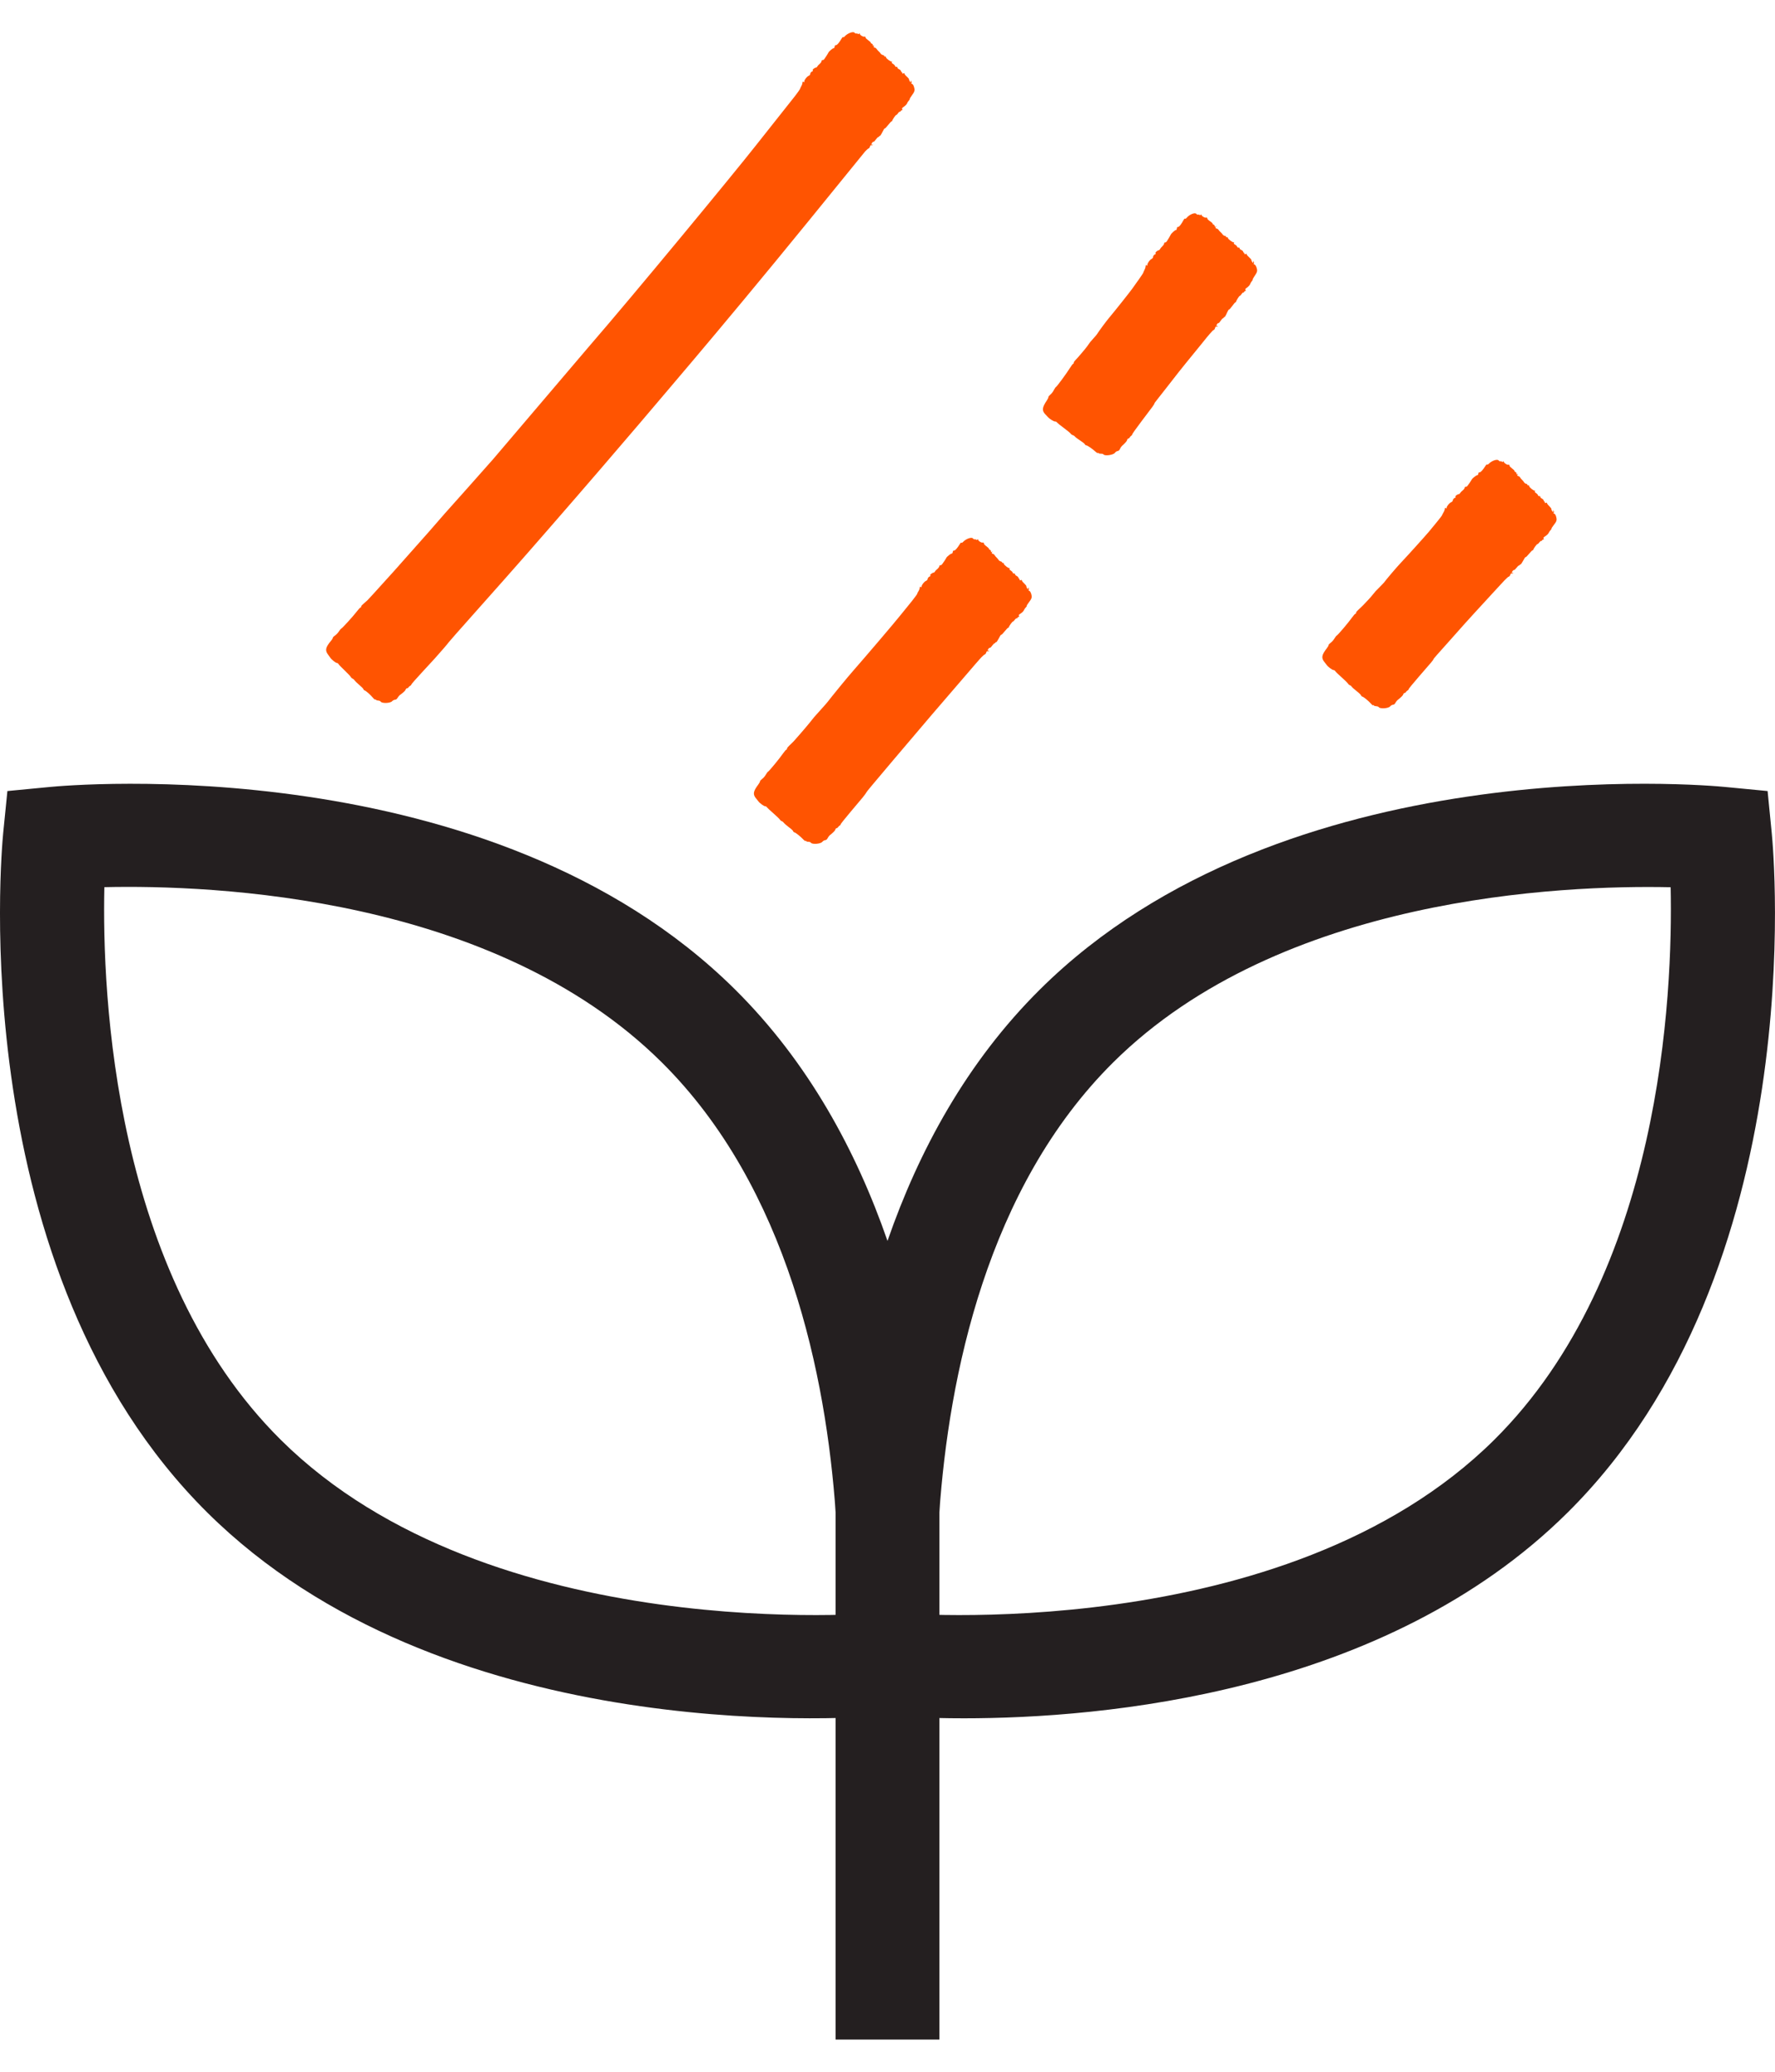 <?xml version="1.0" encoding="UTF-8"?> <svg xmlns="http://www.w3.org/2000/svg" width="24" height="28" viewBox="0 0 24 28" fill="none"><g clip-path="url(#clip0_2225_1090)"><path d="M13.034 23.223C12.519 23.223 12.151 23.198 12 23.186C11.299 23.243 5.957 23.567 2.804 20.443C-0.501 17.167 0.02 11.499 0.043 11.26L0.1 10.691L0.673 10.636C0.915 10.612 6.632 10.096 9.938 13.372C10.931 14.356 11.579 15.557 12 16.771C12.421 15.557 13.069 14.356 14.062 13.372C17.367 10.095 23.085 10.612 23.327 10.636L23.9 10.691L23.956 11.26C23.98 11.499 24.501 17.167 21.195 20.443C18.723 22.894 14.905 23.223 13.034 23.223ZM12 21.789L12.069 21.796C12.121 21.801 17.37 22.267 20.203 19.46C22.465 17.217 22.62 13.445 22.589 11.991C21.123 11.96 17.317 12.113 15.054 14.356C13.342 16.053 12.829 18.607 12.7 20.451H11.3C11.171 18.607 10.658 16.053 8.946 14.356C6.676 12.106 2.877 11.957 1.411 11.99C1.379 13.443 1.534 17.216 3.797 19.46C6.629 22.267 11.879 21.801 11.932 21.796L12 21.789Z" fill="#241F20"></path><path d="M12.702 20.008H11.298V27.565H12.702V20.008Z" fill="#241F20"></path><path d="M11.704 0.51C11.704 0.515 11.721 0.531 11.742 0.546C11.762 0.56 11.777 0.575 11.775 0.578C11.772 0.581 11.777 0.586 11.786 0.59C11.795 0.593 11.802 0.6 11.801 0.606C11.799 0.62 11.813 0.628 11.815 0.614C11.816 0.607 11.817 0.606 11.818 0.612C11.819 0.618 11.818 0.625 11.815 0.628C11.809 0.636 11.812 0.639 11.832 0.645C11.84 0.647 11.85 0.656 11.854 0.663C11.859 0.671 11.871 0.685 11.881 0.694C11.892 0.703 11.904 0.717 11.908 0.725C11.913 0.733 11.926 0.741 11.938 0.744C11.954 0.748 11.959 0.751 11.955 0.757C11.951 0.762 11.954 0.764 11.964 0.763C11.975 0.763 11.979 0.766 11.979 0.773C11.977 0.788 12.047 0.839 12.059 0.832C12.065 0.829 12.065 0.831 12.06 0.838C12.054 0.848 12.057 0.853 12.076 0.864C12.088 0.872 12.101 0.884 12.102 0.891C12.104 0.901 12.11 0.904 12.121 0.904C12.132 0.904 12.136 0.907 12.135 0.914C12.134 0.921 12.143 0.93 12.157 0.936C12.171 0.942 12.181 0.953 12.183 0.962C12.185 0.971 12.188 0.975 12.191 0.973C12.193 0.97 12.196 0.975 12.198 0.984C12.201 0.996 12.204 0.998 12.214 0.992C12.224 0.986 12.228 0.987 12.23 0.998C12.232 1.005 12.246 1.023 12.263 1.037C12.279 1.051 12.292 1.067 12.291 1.073C12.291 1.079 12.296 1.091 12.303 1.101C12.315 1.118 12.316 1.118 12.315 1.099C12.315 1.081 12.315 1.081 12.323 1.1C12.328 1.11 12.328 1.121 12.322 1.123C12.316 1.125 12.319 1.129 12.33 1.133C12.341 1.137 12.351 1.15 12.357 1.171C12.373 1.222 12.37 1.234 12.323 1.299C12.308 1.318 12.299 1.336 12.301 1.338C12.304 1.34 12.298 1.349 12.29 1.358C12.281 1.367 12.269 1.385 12.265 1.397C12.259 1.41 12.243 1.427 12.223 1.441C12.195 1.461 12.192 1.465 12.199 1.476C12.204 1.485 12.203 1.489 12.194 1.49C12.186 1.491 12.179 1.497 12.177 1.504C12.175 1.51 12.17 1.513 12.166 1.51C12.163 1.507 12.152 1.516 12.143 1.53C12.134 1.543 12.123 1.554 12.118 1.554C12.11 1.553 12.065 1.619 12.063 1.634C12.063 1.638 12.059 1.641 12.055 1.64C12.051 1.64 12.03 1.662 12.008 1.69C11.987 1.717 11.967 1.738 11.964 1.736C11.959 1.732 11.949 1.748 11.92 1.806C11.91 1.825 11.9 1.838 11.895 1.838C11.89 1.837 11.886 1.841 11.885 1.845C11.884 1.85 11.88 1.853 11.875 1.853C11.87 1.852 11.856 1.867 11.842 1.886C11.829 1.905 11.815 1.919 11.812 1.916C11.804 1.91 11.78 1.941 11.784 1.952C11.785 1.957 11.791 1.958 11.796 1.955C11.804 1.95 11.805 1.951 11.8 1.958C11.797 1.963 11.789 1.965 11.782 1.963C11.772 1.96 11.768 1.965 11.763 1.981C11.759 1.992 11.752 2.004 11.747 2.005C11.737 2.009 11.725 2.018 11.699 2.045C11.557 2.22 11.326 2.504 10.932 2.988C10.311 3.751 9.744 4.429 9.384 4.855C9.005 5.301 8.449 5.965 7.429 7.136C7.021 7.606 6.548 8.137 6.383 8.322C6.218 8.507 6.074 8.67 6.065 8.683C6.061 8.69 6.035 8.721 5.997 8.765C5.964 8.802 5.922 8.85 5.878 8.9C5.861 8.918 5.783 9.003 5.704 9.089C5.624 9.175 5.56 9.248 5.561 9.253C5.562 9.257 5.555 9.264 5.546 9.269C5.536 9.275 5.526 9.283 5.524 9.289C5.521 9.295 5.513 9.301 5.504 9.302C5.494 9.304 5.488 9.31 5.485 9.32C5.482 9.333 5.454 9.36 5.405 9.395C5.397 9.401 5.384 9.417 5.376 9.431C5.364 9.45 5.356 9.456 5.34 9.457C5.328 9.458 5.311 9.467 5.302 9.477C5.276 9.506 5.16 9.509 5.146 9.481C5.143 9.475 5.128 9.469 5.113 9.468C5.098 9.467 5.085 9.462 5.083 9.457C5.081 9.452 5.077 9.45 5.074 9.454C5.07 9.458 5.06 9.451 5.045 9.433C5.011 9.392 4.95 9.338 4.932 9.332C4.923 9.329 4.915 9.322 4.914 9.315C4.913 9.307 4.887 9.281 4.857 9.256C4.827 9.231 4.799 9.203 4.794 9.195C4.789 9.186 4.778 9.176 4.769 9.173C4.76 9.169 4.748 9.159 4.743 9.149C4.738 9.139 4.7 9.099 4.659 9.06C4.618 9.021 4.581 8.983 4.577 8.975C4.573 8.967 4.563 8.96 4.555 8.96C4.539 8.959 4.484 8.916 4.466 8.889C4.459 8.879 4.447 8.863 4.44 8.853C4.392 8.792 4.399 8.752 4.475 8.661C4.49 8.644 4.501 8.625 4.5 8.62C4.499 8.615 4.511 8.602 4.529 8.59C4.547 8.577 4.569 8.555 4.582 8.534C4.595 8.514 4.609 8.497 4.615 8.495C4.627 8.491 4.777 8.327 4.827 8.261C4.848 8.233 4.87 8.21 4.874 8.211C4.879 8.212 4.883 8.207 4.883 8.2C4.884 8.187 4.89 8.181 4.95 8.129C4.955 8.124 4.961 8.119 4.968 8.113L4.978 8.102C5 8.079 5.022 8.055 5.045 8.03C5.135 7.93 5.235 7.82 5.332 7.713C5.526 7.495 5.711 7.287 5.799 7.187C5.984 6.972 6.007 6.948 6.324 6.593C6.484 6.413 6.639 6.238 6.669 6.204C6.889 5.946 7.703 4.99 7.963 4.684C8.561 3.994 9.919 2.349 10.217 1.97C10.29 1.878 10.528 1.577 10.747 1.301C10.785 1.252 10.816 1.208 10.817 1.203C10.818 1.198 10.822 1.187 10.827 1.179C10.842 1.152 10.847 1.141 10.85 1.12C10.853 1.102 10.855 1.1 10.864 1.107C10.873 1.114 10.875 1.113 10.875 1.101C10.874 1.081 10.909 1.036 10.933 1.025C10.944 1.021 10.953 1.012 10.954 1.005C10.956 0.986 10.965 0.972 10.982 0.965C10.995 0.96 10.996 0.956 10.989 0.951C10.979 0.943 11.017 0.912 11.036 0.913C11.04 0.913 11.047 0.906 11.052 0.897C11.056 0.889 11.07 0.873 11.083 0.863C11.096 0.852 11.107 0.837 11.108 0.827C11.11 0.816 11.114 0.811 11.122 0.812C11.129 0.813 11.138 0.808 11.144 0.801C11.156 0.785 11.198 0.72 11.202 0.709C11.208 0.695 11.261 0.65 11.271 0.652C11.278 0.652 11.283 0.646 11.285 0.631C11.288 0.614 11.292 0.61 11.304 0.61C11.319 0.61 11.345 0.579 11.381 0.519C11.389 0.504 11.397 0.498 11.401 0.502C11.404 0.506 11.413 0.502 11.42 0.493C11.46 0.448 11.54 0.419 11.556 0.444C11.56 0.451 11.571 0.454 11.581 0.453C11.591 0.452 11.6 0.455 11.602 0.46C11.604 0.464 11.609 0.463 11.614 0.457C11.62 0.448 11.623 0.449 11.626 0.46C11.629 0.475 11.672 0.501 11.686 0.495C11.696 0.492 11.706 0.499 11.704 0.51Z" fill="#FF5401"></path><path d="M16.325 2.956C16.325 2.961 16.341 2.977 16.362 2.991C16.383 3.005 16.398 3.02 16.396 3.023C16.394 3.026 16.399 3.032 16.407 3.035C16.416 3.038 16.423 3.045 16.423 3.05C16.421 3.065 16.435 3.073 16.436 3.059C16.437 3.052 16.439 3.051 16.44 3.057C16.441 3.062 16.44 3.07 16.437 3.073C16.432 3.081 16.435 3.084 16.454 3.09C16.462 3.092 16.473 3.1 16.477 3.108C16.482 3.116 16.494 3.129 16.504 3.138C16.515 3.148 16.527 3.161 16.532 3.169C16.536 3.177 16.55 3.186 16.562 3.188C16.578 3.192 16.582 3.195 16.578 3.2C16.575 3.206 16.578 3.208 16.588 3.207C16.599 3.206 16.603 3.209 16.603 3.216C16.602 3.231 16.672 3.282 16.683 3.275C16.689 3.271 16.69 3.274 16.685 3.281C16.679 3.291 16.682 3.296 16.701 3.307C16.714 3.314 16.726 3.327 16.728 3.334C16.73 3.343 16.736 3.347 16.746 3.346C16.757 3.346 16.761 3.348 16.761 3.356C16.76 3.363 16.769 3.371 16.783 3.378C16.797 3.384 16.808 3.394 16.81 3.404C16.812 3.412 16.815 3.417 16.817 3.414C16.819 3.411 16.823 3.416 16.825 3.425C16.828 3.438 16.831 3.439 16.841 3.433C16.85 3.427 16.854 3.428 16.857 3.439C16.859 3.446 16.874 3.464 16.89 3.478C16.907 3.492 16.92 3.508 16.92 3.513C16.919 3.519 16.925 3.532 16.932 3.542C16.944 3.558 16.945 3.558 16.944 3.54C16.943 3.521 16.943 3.521 16.952 3.54C16.957 3.55 16.957 3.561 16.952 3.563C16.945 3.566 16.948 3.569 16.959 3.573C16.971 3.577 16.98 3.59 16.988 3.611C17.005 3.662 17.002 3.674 16.958 3.739C16.944 3.759 16.935 3.777 16.938 3.779C16.94 3.781 16.935 3.79 16.927 3.799C16.919 3.808 16.908 3.826 16.904 3.838C16.899 3.852 16.884 3.869 16.865 3.884C16.837 3.904 16.834 3.908 16.841 3.919C16.847 3.928 16.846 3.931 16.837 3.933C16.83 3.934 16.823 3.94 16.821 3.947C16.819 3.953 16.814 3.956 16.811 3.953C16.807 3.951 16.797 3.96 16.788 3.973C16.78 3.987 16.769 3.998 16.764 3.998C16.756 3.997 16.714 4.064 16.713 4.079C16.713 4.083 16.709 4.086 16.705 4.085C16.701 4.085 16.681 4.108 16.661 4.136C16.64 4.164 16.622 4.185 16.619 4.183C16.614 4.18 16.604 4.196 16.578 4.254C16.569 4.273 16.559 4.287 16.554 4.286C16.549 4.286 16.545 4.289 16.545 4.294C16.545 4.299 16.54 4.302 16.536 4.302C16.531 4.301 16.517 4.317 16.504 4.336C16.492 4.355 16.479 4.369 16.475 4.367C16.468 4.361 16.444 4.393 16.449 4.403C16.451 4.408 16.456 4.409 16.462 4.406C16.47 4.401 16.47 4.402 16.466 4.409C16.463 4.414 16.454 4.416 16.448 4.414C16.438 4.412 16.434 4.416 16.429 4.432C16.426 4.444 16.42 4.455 16.415 4.457C16.403 4.462 16.391 4.473 16.356 4.514C16.335 4.537 16.302 4.578 16.251 4.642C16.165 4.747 16.088 4.843 16.039 4.902C15.987 4.965 15.913 5.059 15.781 5.229C15.728 5.296 15.667 5.374 15.646 5.401C15.624 5.428 15.607 5.452 15.608 5.455C15.609 5.458 15.6 5.473 15.588 5.489C15.588 5.49 15.586 5.492 15.585 5.494C15.57 5.513 15.501 5.605 15.432 5.697C15.362 5.789 15.307 5.868 15.308 5.872C15.31 5.876 15.304 5.884 15.295 5.89C15.286 5.896 15.277 5.906 15.275 5.912C15.274 5.918 15.265 5.924 15.257 5.927C15.247 5.929 15.241 5.936 15.24 5.946C15.239 5.959 15.214 5.988 15.169 6.028C15.161 6.035 15.15 6.052 15.144 6.066C15.135 6.086 15.127 6.093 15.111 6.096C15.099 6.098 15.083 6.108 15.075 6.12C15.052 6.15 14.937 6.166 14.92 6.141C14.916 6.135 14.9 6.131 14.885 6.132C14.87 6.132 14.856 6.129 14.854 6.124C14.851 6.119 14.847 6.118 14.844 6.122C14.841 6.127 14.83 6.12 14.813 6.105C14.774 6.068 14.707 6.022 14.688 6.019C14.678 6.017 14.67 6.011 14.668 6.004C14.666 5.997 14.637 5.974 14.604 5.953C14.571 5.932 14.54 5.908 14.534 5.9C14.528 5.892 14.515 5.884 14.506 5.881C14.496 5.879 14.483 5.87 14.477 5.861C14.471 5.852 14.429 5.817 14.383 5.783C14.337 5.75 14.296 5.716 14.291 5.709C14.287 5.702 14.276 5.696 14.268 5.697C14.251 5.699 14.191 5.662 14.17 5.638C14.162 5.629 14.148 5.614 14.139 5.605C14.085 5.551 14.088 5.511 14.155 5.411C14.168 5.392 14.177 5.372 14.175 5.368C14.173 5.363 14.184 5.349 14.201 5.334C14.219 5.319 14.238 5.295 14.249 5.272C14.26 5.251 14.273 5.232 14.278 5.23C14.29 5.225 14.424 5.043 14.467 4.973C14.486 4.942 14.505 4.917 14.51 4.917C14.515 4.917 14.518 4.912 14.518 4.905C14.517 4.893 14.523 4.886 14.578 4.827C14.584 4.82 14.592 4.811 14.603 4.798C14.639 4.758 14.695 4.689 14.713 4.662C14.735 4.629 14.738 4.625 14.783 4.575C14.806 4.55 14.828 4.524 14.831 4.519C14.856 4.478 14.962 4.335 14.999 4.292C15.082 4.193 15.27 3.956 15.31 3.901L15.378 3.805L15.392 3.786C15.428 3.735 15.459 3.689 15.459 3.684C15.46 3.679 15.464 3.668 15.469 3.66C15.483 3.632 15.487 3.621 15.49 3.599C15.492 3.581 15.494 3.579 15.504 3.586C15.513 3.592 15.515 3.591 15.514 3.579C15.513 3.559 15.546 3.511 15.57 3.5C15.58 3.495 15.589 3.485 15.59 3.478C15.591 3.459 15.601 3.445 15.618 3.437C15.63 3.431 15.631 3.428 15.624 3.422C15.614 3.415 15.651 3.382 15.669 3.382C15.674 3.382 15.681 3.375 15.685 3.366C15.689 3.357 15.703 3.341 15.715 3.33C15.728 3.318 15.739 3.303 15.74 3.293C15.741 3.282 15.745 3.277 15.753 3.277C15.759 3.278 15.769 3.272 15.774 3.265C15.786 3.249 15.826 3.182 15.83 3.171C15.836 3.156 15.887 3.109 15.898 3.11C15.905 3.111 15.909 3.104 15.912 3.089C15.914 3.071 15.917 3.067 15.93 3.067C15.944 3.067 15.97 3.034 16.004 2.972C16.012 2.958 16.02 2.951 16.023 2.955C16.027 2.959 16.035 2.955 16.043 2.946C16.081 2.898 16.16 2.866 16.177 2.892C16.18 2.898 16.191 2.902 16.201 2.901C16.211 2.899 16.22 2.902 16.222 2.907C16.224 2.911 16.229 2.91 16.234 2.904C16.24 2.895 16.243 2.896 16.246 2.907C16.25 2.922 16.292 2.947 16.306 2.941C16.316 2.937 16.326 2.944 16.325 2.956Z" fill="#FF5401"></path><path d="M13.304 7.348C13.303 7.353 13.319 7.37 13.34 7.385C13.36 7.4 13.375 7.415 13.372 7.418C13.37 7.421 13.375 7.426 13.383 7.43C13.392 7.433 13.399 7.44 13.398 7.446C13.396 7.46 13.409 7.469 13.412 7.455C13.413 7.448 13.414 7.447 13.415 7.453C13.416 7.458 13.414 7.466 13.412 7.469C13.405 7.476 13.409 7.48 13.428 7.486C13.436 7.488 13.446 7.497 13.45 7.505C13.454 7.513 13.466 7.527 13.476 7.536C13.486 7.546 13.498 7.56 13.502 7.568C13.507 7.576 13.52 7.585 13.532 7.588C13.548 7.592 13.552 7.595 13.548 7.6C13.544 7.605 13.547 7.607 13.558 7.607C13.568 7.607 13.573 7.61 13.572 7.617C13.57 7.632 13.638 7.685 13.651 7.678C13.657 7.675 13.657 7.677 13.652 7.684C13.645 7.694 13.648 7.699 13.667 7.711C13.679 7.719 13.691 7.731 13.693 7.738C13.695 7.748 13.7 7.752 13.711 7.751C13.722 7.751 13.726 7.754 13.725 7.762C13.724 7.769 13.733 7.777 13.746 7.784C13.76 7.791 13.77 7.801 13.772 7.811C13.774 7.819 13.777 7.824 13.779 7.821C13.781 7.819 13.785 7.824 13.786 7.832C13.789 7.845 13.792 7.847 13.802 7.841C13.812 7.835 13.816 7.837 13.818 7.847C13.819 7.855 13.834 7.873 13.85 7.887C13.866 7.902 13.879 7.918 13.878 7.924C13.877 7.93 13.882 7.942 13.889 7.952C13.9 7.969 13.901 7.969 13.901 7.951C13.901 7.933 13.901 7.933 13.909 7.951C13.914 7.962 13.913 7.973 13.908 7.974C13.901 7.977 13.904 7.98 13.915 7.984C13.927 7.989 13.935 8.002 13.942 8.023C13.957 8.075 13.953 8.087 13.905 8.15C13.89 8.169 13.88 8.187 13.883 8.189C13.885 8.191 13.88 8.199 13.871 8.208C13.862 8.217 13.85 8.234 13.845 8.246C13.839 8.26 13.823 8.277 13.803 8.29C13.774 8.309 13.771 8.313 13.778 8.324C13.783 8.333 13.782 8.337 13.772 8.338C13.765 8.339 13.758 8.345 13.755 8.351C13.754 8.357 13.749 8.36 13.745 8.357C13.741 8.354 13.731 8.363 13.721 8.376C13.712 8.39 13.701 8.4 13.696 8.4C13.688 8.399 13.642 8.463 13.64 8.478C13.639 8.482 13.636 8.485 13.631 8.484C13.627 8.484 13.606 8.506 13.584 8.533C13.562 8.56 13.542 8.581 13.539 8.579C13.534 8.575 13.524 8.59 13.494 8.647C13.484 8.666 13.474 8.679 13.469 8.679C13.464 8.678 13.459 8.681 13.459 8.686C13.458 8.691 13.454 8.694 13.449 8.693C13.444 8.693 13.429 8.708 13.415 8.726C13.402 8.745 13.388 8.758 13.385 8.755C13.377 8.749 13.352 8.78 13.356 8.791C13.358 8.796 13.363 8.797 13.369 8.794C13.377 8.79 13.378 8.79 13.373 8.797C13.369 8.802 13.361 8.804 13.354 8.802C13.345 8.799 13.34 8.803 13.335 8.819C13.331 8.831 13.324 8.842 13.319 8.843C13.309 8.847 13.297 8.855 13.271 8.882C13.263 8.889 13.229 8.929 13.19 8.973C13.152 9.018 13.103 9.074 13.042 9.145C12.867 9.349 12.709 9.533 12.609 9.648C12.505 9.771 12.351 9.952 12.076 10.275C11.966 10.405 11.841 10.554 11.797 10.606C11.753 10.658 11.716 10.704 11.715 10.709C11.715 10.712 11.687 10.75 11.666 10.776L11.501 10.972C11.426 11.061 11.365 11.137 11.367 11.141C11.368 11.145 11.362 11.153 11.352 11.159C11.343 11.164 11.334 11.174 11.331 11.18C11.329 11.185 11.321 11.191 11.312 11.193C11.303 11.195 11.296 11.202 11.295 11.212C11.292 11.225 11.265 11.253 11.218 11.29C11.21 11.297 11.198 11.313 11.191 11.327C11.181 11.347 11.172 11.353 11.156 11.355C11.145 11.356 11.128 11.366 11.119 11.377C11.095 11.407 10.98 11.415 10.964 11.389C10.961 11.382 10.945 11.377 10.931 11.377C10.916 11.377 10.902 11.373 10.9 11.367C10.898 11.362 10.894 11.361 10.891 11.365C10.887 11.369 10.877 11.362 10.861 11.345C10.825 11.306 10.761 11.255 10.743 11.25C10.733 11.248 10.726 11.241 10.724 11.233C10.723 11.226 10.696 11.201 10.664 11.178C10.633 11.154 10.603 11.128 10.598 11.12C10.593 11.112 10.581 11.102 10.572 11.099C10.562 11.096 10.55 11.086 10.545 11.077C10.539 11.067 10.499 11.029 10.457 10.992C10.414 10.955 10.375 10.918 10.37 10.911C10.366 10.903 10.356 10.897 10.348 10.897C10.331 10.898 10.274 10.857 10.255 10.831C10.247 10.821 10.235 10.806 10.227 10.796C10.176 10.738 10.182 10.697 10.253 10.603C10.267 10.584 10.277 10.565 10.276 10.56C10.275 10.555 10.286 10.542 10.303 10.529C10.322 10.515 10.342 10.492 10.355 10.469C10.366 10.449 10.38 10.431 10.385 10.429C10.397 10.425 10.54 10.252 10.586 10.185C10.607 10.155 10.628 10.131 10.632 10.132C10.637 10.133 10.64 10.127 10.641 10.121C10.641 10.108 10.646 10.101 10.704 10.046C10.709 10.041 10.715 10.036 10.721 10.029L10.731 10.019L10.749 9.999C10.774 9.971 10.801 9.94 10.827 9.91C10.88 9.849 10.929 9.791 10.952 9.762C11 9.7 11.006 9.693 11.094 9.596C11.139 9.546 11.182 9.498 11.189 9.488C11.246 9.413 11.465 9.145 11.539 9.062C11.705 8.873 12.087 8.425 12.17 8.321C12.192 8.294 12.264 8.206 12.329 8.125C12.368 8.076 12.4 8.032 12.401 8.027C12.402 8.022 12.406 8.011 12.411 8.003C12.428 7.977 12.432 7.966 12.436 7.945C12.439 7.926 12.441 7.925 12.45 7.932C12.459 7.939 12.461 7.938 12.461 7.926C12.461 7.906 12.496 7.861 12.52 7.851C12.531 7.846 12.541 7.837 12.541 7.83C12.544 7.812 12.554 7.798 12.571 7.791C12.583 7.786 12.585 7.782 12.578 7.777C12.568 7.769 12.607 7.739 12.625 7.739C12.63 7.739 12.637 7.732 12.642 7.724C12.646 7.715 12.661 7.7 12.674 7.69C12.687 7.679 12.698 7.664 12.7 7.655C12.702 7.643 12.706 7.639 12.714 7.64C12.721 7.64 12.73 7.636 12.736 7.629C12.749 7.614 12.792 7.549 12.796 7.538C12.802 7.524 12.857 7.48 12.867 7.482C12.874 7.483 12.879 7.476 12.882 7.462C12.885 7.444 12.888 7.44 12.901 7.441C12.915 7.441 12.943 7.41 12.98 7.35C12.988 7.336 12.996 7.33 13 7.335C13.003 7.338 13.012 7.335 13.02 7.326C13.06 7.281 13.142 7.253 13.157 7.279C13.161 7.286 13.171 7.29 13.181 7.289C13.191 7.288 13.2 7.291 13.202 7.295C13.204 7.3 13.209 7.299 13.214 7.293C13.221 7.285 13.224 7.285 13.226 7.297C13.229 7.312 13.271 7.338 13.285 7.333C13.296 7.329 13.305 7.337 13.304 7.348Z" fill="#FF5401"></path><path d="M20.411 6.296C20.41 6.301 20.427 6.318 20.447 6.333C20.467 6.348 20.481 6.364 20.479 6.367C20.476 6.37 20.481 6.375 20.49 6.379C20.498 6.382 20.505 6.39 20.504 6.395C20.502 6.41 20.515 6.418 20.518 6.404C20.519 6.397 20.52 6.396 20.521 6.402C20.522 6.408 20.52 6.415 20.518 6.418C20.511 6.426 20.514 6.429 20.533 6.436C20.542 6.438 20.552 6.447 20.555 6.455C20.559 6.463 20.571 6.477 20.581 6.486C20.591 6.496 20.603 6.51 20.607 6.518C20.611 6.526 20.624 6.536 20.636 6.539C20.652 6.543 20.656 6.547 20.652 6.552C20.648 6.557 20.651 6.559 20.662 6.559C20.672 6.559 20.677 6.562 20.676 6.569C20.674 6.584 20.741 6.638 20.753 6.631C20.759 6.628 20.76 6.63 20.755 6.637C20.748 6.646 20.751 6.652 20.769 6.664C20.782 6.672 20.793 6.685 20.795 6.692C20.796 6.701 20.802 6.705 20.813 6.705C20.824 6.705 20.828 6.708 20.827 6.716C20.826 6.722 20.834 6.731 20.848 6.738C20.861 6.745 20.871 6.756 20.873 6.765C20.875 6.774 20.878 6.779 20.88 6.776C20.882 6.774 20.885 6.778 20.887 6.787C20.889 6.8 20.892 6.802 20.903 6.796C20.913 6.791 20.916 6.792 20.918 6.803C20.92 6.81 20.934 6.828 20.95 6.843C20.965 6.858 20.978 6.874 20.977 6.88C20.976 6.886 20.981 6.899 20.988 6.909C20.999 6.926 21 6.925 21 6.907C21 6.889 21 6.889 21.008 6.908C21.013 6.919 21.012 6.929 21.006 6.931C21 6.933 21.002 6.937 21.014 6.941C21.025 6.946 21.034 6.959 21.04 6.98C21.054 7.032 21.05 7.044 21.001 7.106C20.986 7.125 20.976 7.143 20.978 7.145C20.98 7.147 20.975 7.155 20.966 7.164C20.957 7.173 20.945 7.19 20.94 7.202C20.934 7.215 20.917 7.232 20.897 7.245C20.868 7.264 20.865 7.268 20.872 7.279C20.877 7.288 20.875 7.292 20.866 7.292C20.858 7.293 20.851 7.299 20.849 7.305C20.846 7.312 20.842 7.315 20.838 7.311C20.834 7.308 20.824 7.317 20.814 7.33C20.805 7.343 20.793 7.354 20.788 7.353C20.78 7.352 20.733 7.416 20.731 7.431C20.731 7.435 20.727 7.438 20.723 7.437C20.718 7.436 20.697 7.458 20.674 7.485C20.652 7.512 20.632 7.532 20.629 7.53C20.624 7.526 20.614 7.541 20.583 7.598C20.573 7.617 20.562 7.63 20.557 7.629C20.552 7.628 20.548 7.632 20.547 7.636C20.547 7.641 20.542 7.644 20.537 7.643C20.532 7.643 20.517 7.657 20.503 7.676C20.489 7.694 20.475 7.707 20.472 7.704C20.465 7.698 20.439 7.729 20.443 7.74C20.444 7.744 20.45 7.746 20.456 7.743C20.464 7.738 20.465 7.739 20.459 7.746C20.456 7.751 20.448 7.753 20.441 7.751C20.431 7.747 20.427 7.752 20.421 7.768C20.417 7.779 20.41 7.79 20.405 7.791C20.393 7.795 20.38 7.805 20.341 7.845C20.316 7.872 20.274 7.918 20.207 7.99C20.098 8.109 19.999 8.217 19.936 8.285C19.87 8.356 19.775 8.462 19.605 8.654C19.537 8.731 19.458 8.818 19.431 8.849C19.404 8.879 19.381 8.907 19.381 8.911C19.382 8.914 19.367 8.934 19.351 8.953L19.183 9.147C19.107 9.235 19.045 9.31 19.047 9.314C19.048 9.319 19.041 9.326 19.032 9.332C19.023 9.337 19.013 9.346 19.011 9.352C19.009 9.358 19 9.364 18.992 9.366C18.982 9.368 18.975 9.374 18.974 9.384C18.971 9.397 18.944 9.425 18.896 9.462C18.888 9.468 18.876 9.484 18.868 9.498C18.858 9.517 18.849 9.524 18.833 9.525C18.822 9.526 18.805 9.536 18.796 9.547C18.771 9.576 18.656 9.583 18.641 9.556C18.637 9.55 18.622 9.545 18.607 9.544C18.592 9.544 18.578 9.539 18.576 9.534C18.575 9.529 18.571 9.528 18.568 9.531C18.564 9.536 18.553 9.528 18.538 9.511C18.502 9.471 18.44 9.42 18.421 9.415C18.412 9.412 18.404 9.405 18.403 9.398C18.401 9.391 18.375 9.365 18.344 9.341C18.313 9.317 18.283 9.291 18.278 9.282C18.273 9.274 18.262 9.264 18.252 9.261C18.243 9.258 18.231 9.248 18.226 9.238C18.22 9.229 18.181 9.19 18.139 9.153C18.096 9.115 18.058 9.078 18.054 9.07C18.05 9.063 18.039 9.056 18.031 9.056C18.015 9.056 17.959 9.015 17.939 8.988C17.932 8.979 17.92 8.963 17.912 8.953C17.862 8.894 17.868 8.854 17.941 8.76C17.955 8.742 17.966 8.723 17.964 8.718C17.963 8.713 17.975 8.7 17.992 8.687C18.011 8.673 18.031 8.65 18.044 8.628C18.056 8.608 18.07 8.59 18.075 8.589C18.088 8.584 18.233 8.414 18.28 8.347C18.301 8.318 18.322 8.294 18.327 8.295C18.331 8.296 18.335 8.291 18.335 8.284C18.336 8.271 18.341 8.265 18.4 8.21C18.407 8.204 18.415 8.196 18.427 8.184C18.472 8.138 18.543 8.062 18.565 8.032C18.594 7.995 18.598 7.991 18.654 7.935C18.683 7.906 18.709 7.878 18.714 7.872C18.747 7.827 18.883 7.668 18.929 7.619C19.033 7.509 19.271 7.245 19.323 7.183C19.337 7.166 19.383 7.11 19.425 7.059C19.465 7.011 19.498 6.967 19.499 6.962C19.5 6.957 19.505 6.947 19.51 6.939C19.526 6.912 19.531 6.901 19.535 6.88C19.538 6.862 19.541 6.86 19.55 6.868C19.558 6.875 19.56 6.873 19.56 6.862C19.561 6.842 19.597 6.797 19.621 6.788C19.632 6.783 19.641 6.774 19.642 6.768C19.645 6.749 19.655 6.735 19.672 6.728C19.685 6.724 19.686 6.72 19.679 6.714C19.67 6.706 19.709 6.677 19.727 6.678C19.732 6.678 19.739 6.671 19.744 6.662C19.749 6.654 19.763 6.639 19.776 6.629C19.79 6.618 19.802 6.604 19.803 6.594C19.805 6.583 19.81 6.578 19.818 6.579C19.824 6.58 19.834 6.575 19.84 6.569C19.853 6.554 19.896 6.49 19.901 6.479C19.907 6.465 19.962 6.422 19.973 6.423C19.98 6.424 19.985 6.418 19.988 6.404C19.991 6.386 19.995 6.382 20.007 6.383C20.021 6.384 20.049 6.353 20.087 6.294C20.096 6.28 20.104 6.274 20.108 6.278C20.111 6.282 20.12 6.278 20.128 6.27C20.169 6.225 20.251 6.199 20.265 6.225C20.269 6.232 20.28 6.236 20.29 6.235C20.3 6.234 20.309 6.237 20.311 6.242C20.312 6.247 20.317 6.246 20.323 6.24C20.329 6.231 20.332 6.232 20.334 6.243C20.337 6.259 20.379 6.285 20.393 6.281C20.404 6.277 20.413 6.285 20.411 6.296Z" fill="#FF5401"></path></g><defs><clipPath id="clip0_2225_1090"><rect width="24" height="27.13" fill="white" transform="translate(0 0.435)"></rect></clipPath></defs></svg> 